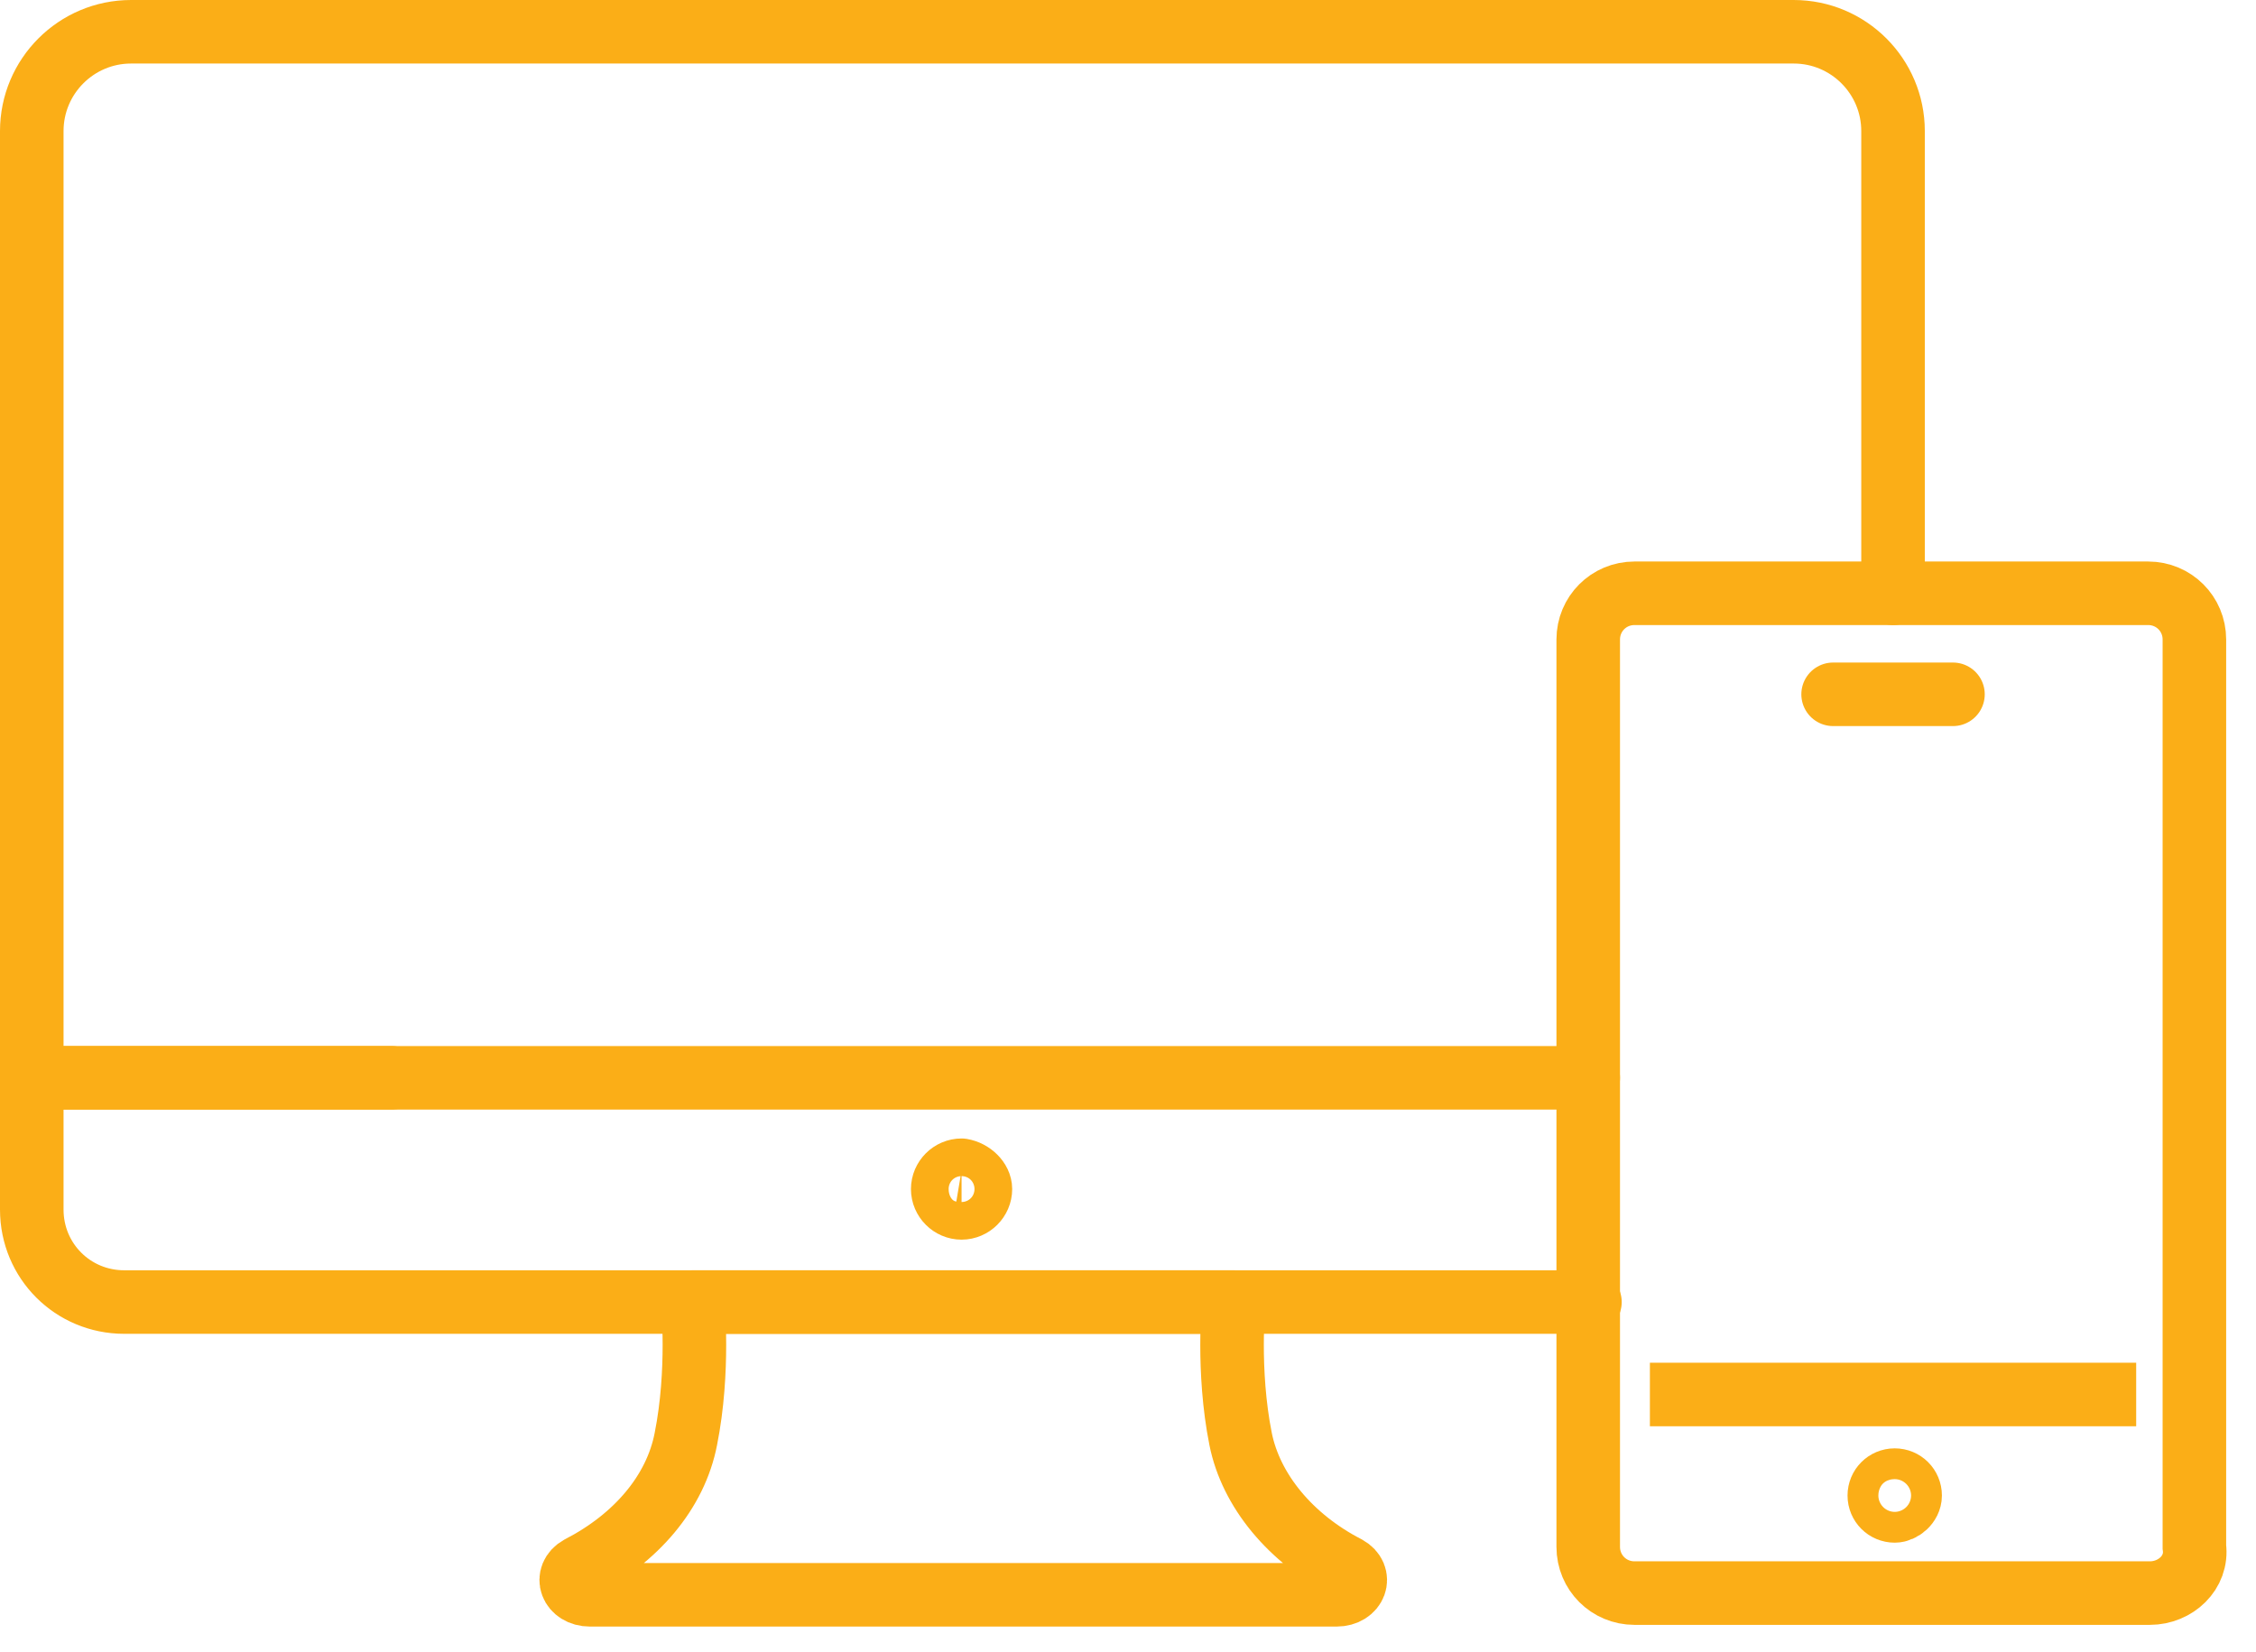 <svg width="71" height="52" viewBox="0 0 71 52" fill="none" xmlns="http://www.w3.org/2000/svg">
<path d="M30.261 40.985H38.829C38.829 40.985 38.613 43.141 39.044 45.296C39.368 46.913 40.607 48.422 42.386 49.338C42.871 49.607 42.655 50.2 42.062 50.2H30.315H18.567C17.974 50.2 17.759 49.607 18.244 49.338C20.022 48.422 21.262 46.967 21.585 45.296C22.016 43.141 21.8 40.985 21.8 40.985H30.261Z" stroke="url(#paint0_linear)" stroke-width="2" stroke-miterlimit="10" stroke-linecap="round" stroke-linejoin="round"/>
<path d="M30.855 37.428C30.855 37.752 30.585 38.021 30.262 38.021C29.938 38.021 29.669 37.752 29.669 37.428C29.669 37.105 29.938 36.836 30.262 36.836C30.585 36.89 30.855 37.159 30.855 37.428Z" stroke="url(#paint1_linear)" stroke-width="2" stroke-miterlimit="10" stroke-linecap="round" stroke-linejoin="round"/>
<path d="M50.038 40.985H21.747H3.91C2.293 40.985 1 39.692 1 38.075V33.926H12.317" stroke="url(#paint2_linear)" stroke-width="2" stroke-miterlimit="10" stroke-linecap="round" stroke-linejoin="round"/>
<path d="M49.984 33.926H1V26.112V4.126C1 2.401 2.401 1 4.125 1H56.451C58.175 1 59.577 2.401 59.577 4.126V18.675" stroke="url(#paint3_linear)" stroke-width="2" stroke-miterlimit="10" stroke-linecap="round" stroke-linejoin="round"/>
<path d="M67.229 43.895H51.925" stroke="url(#paint4_linear)" stroke-width="2" stroke-miterlimit="10"/>
<path d="M67.66 50.146H51.439C50.631 50.146 49.984 49.499 49.984 48.691V33.926V20.13C49.984 19.322 50.631 18.675 51.439 18.675H59.523H67.606C68.414 18.675 69.061 19.322 69.061 20.13V48.691C69.168 49.499 68.468 50.146 67.66 50.146Z" stroke="url(#paint5_linear)" stroke-width="2" stroke-miterlimit="10"/>
<path d="M60.115 47.075C60.115 46.805 59.9 46.59 59.63 46.59C59.361 46.59 59.145 46.805 59.145 47.075C59.145 47.344 59.361 47.559 59.63 47.559C59.846 47.559 60.115 47.344 60.115 47.075Z" stroke="url(#paint6_linear)" stroke-width="2" stroke-miterlimit="10"/>
<path d="M57.691 21.855H59.577H61.463" stroke="url(#paint7_linear)" stroke-width="2" stroke-miterlimit="10" stroke-linecap="round" stroke-linejoin="round"/>
<defs>
<linearGradient id="paint0_linear" x1="17.977" y1="50.004" x2="50.346" y2="38.664" gradientUnits="userSpaceOnUse">
<stop stop-color="#FBAE17"/>
<stop offset="1" stop-color="#FBAE17"/>
</linearGradient>
<linearGradient id="paint1_linear" x1="29.669" y1="37.996" x2="31.386" y2="37.772" gradientUnits="userSpaceOnUse">
<stop stop-color="#FBAE17"/>
<stop offset="1" stop-color="#FBAE17"/>
</linearGradient>
<linearGradient id="paint2_linear" x1="1" y1="40.835" x2="40.557" y2="4.889" gradientUnits="userSpaceOnUse">
<stop stop-color="#FBAE17"/>
<stop offset="1" stop-color="#FBAE17"/>
</linearGradient>
<linearGradient id="paint3_linear" x1="1" y1="33.226" x2="82.837" y2="14.18" gradientUnits="userSpaceOnUse">
<stop stop-color="#FBAE17"/>
<stop offset="1" stop-color="#FBAE17"/>
</linearGradient>
<linearGradient id="paint4_linear" x1="51.925" y1="44.874" x2="56.425" y2="35.864" gradientUnits="userSpaceOnUse">
<stop stop-color="#FBAE17"/>
<stop offset="1" stop-color="#FBAE17"/>
</linearGradient>
<linearGradient id="paint5_linear" x1="49.984" y1="49.477" x2="77.92" y2="47.261" gradientUnits="userSpaceOnUse">
<stop stop-color="#FBAE17"/>
<stop offset="1" stop-color="#FBAE17"/>
</linearGradient>
<linearGradient id="paint6_linear" x1="59.145" y1="47.539" x2="60.55" y2="47.355" gradientUnits="userSpaceOnUse">
<stop stop-color="#FBAE17"/>
<stop offset="1" stop-color="#FBAE17"/>
</linearGradient>
<linearGradient id="paint7_linear" x1="57.69" y1="22.834" x2="62.158" y2="20.629" gradientUnits="userSpaceOnUse">
<stop stop-color="#FBAE17"/>
<stop offset="1" stop-color="#FBAE17"/>
</linearGradient>
</defs>
</svg>
